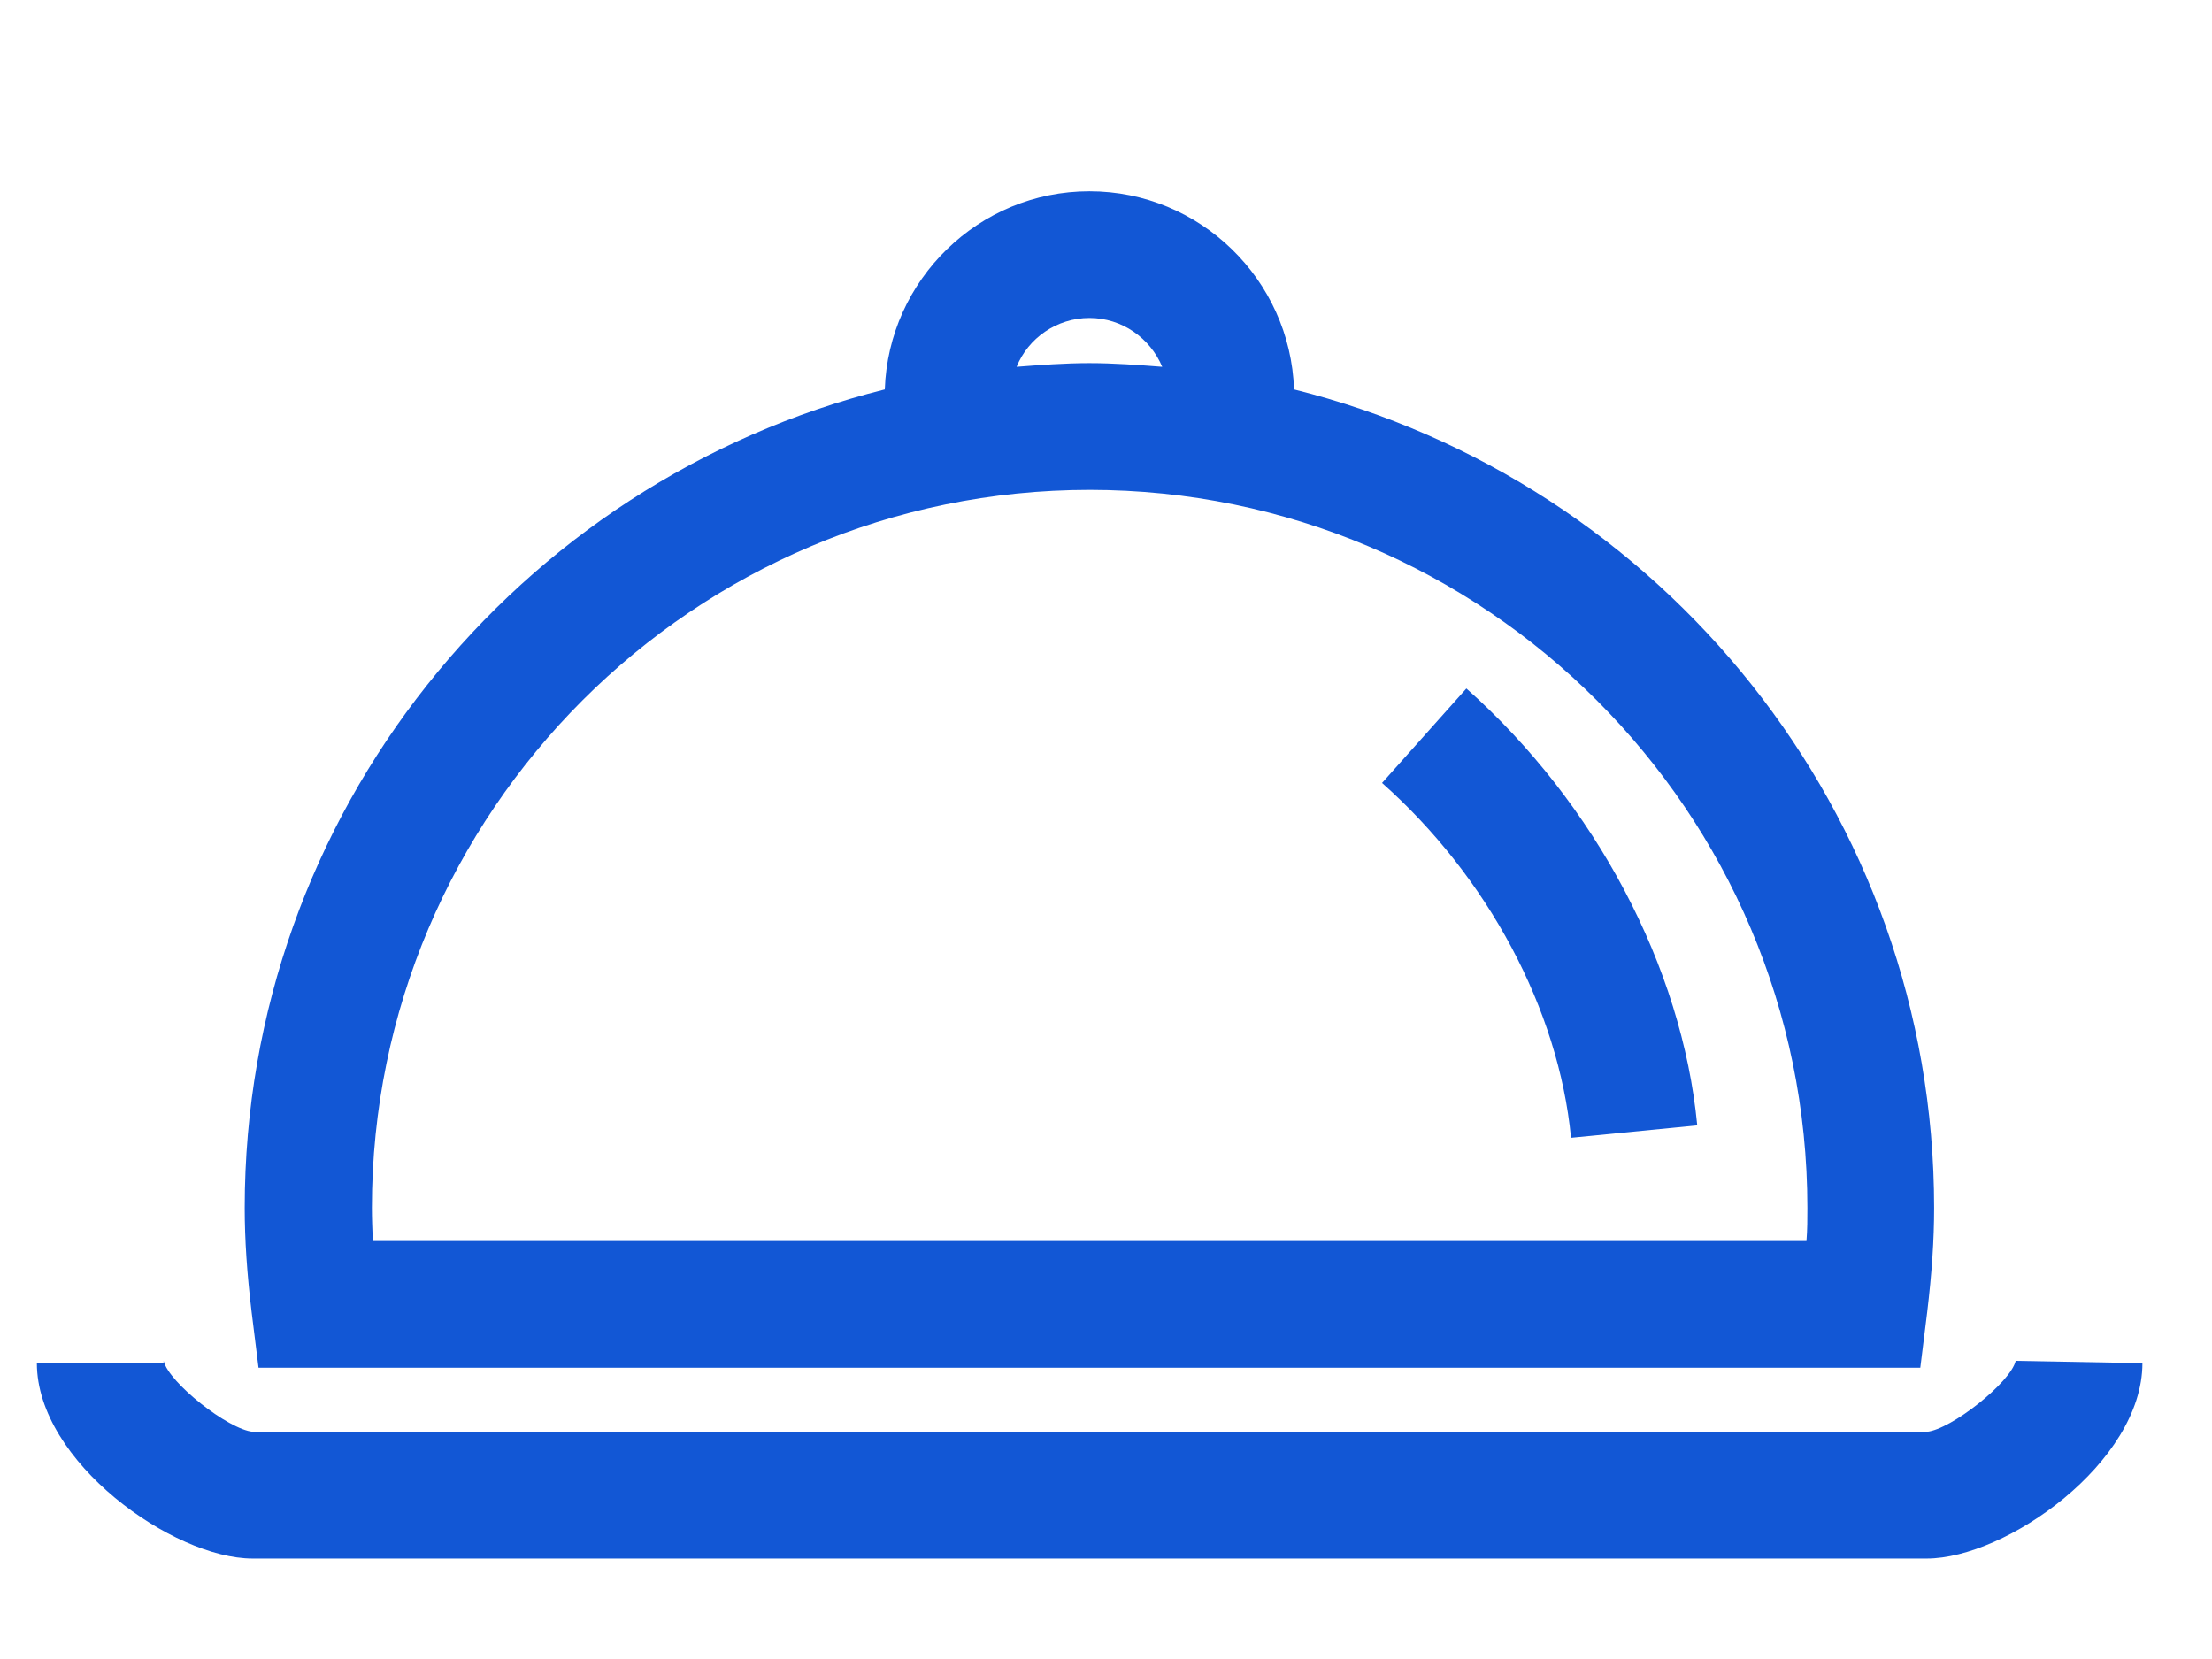 <?xml version="1.0" encoding="UTF-8"?><svg id="Layer_1" xmlns="http://www.w3.org/2000/svg" viewBox="0 0 48 36"><defs><style>.cls-1{fill:#1257d5;}</style></defs><path class="cls-1" d="m5.62,29.68h36.05l.15-1.21c.1-.84.15-1.56.15-2.26,0-8.57-5.92-15.77-13.89-17.76-.08-2.38-2.04-4.3-4.44-4.3s-4.36,1.92-4.44,4.3c-7.96,1.99-13.89,9.19-13.89,17.76,0,.69.05,1.43.15,2.26l.15,1.21ZM23.64,6.9c.71,0,1.32.44,1.58,1.06-.52-.04-1.05-.08-1.58-.08s-1.06.04-1.58.08c.25-.62.87-1.06,1.58-1.06Zm0,3.73c8.59,0,15.58,6.99,15.58,15.58,0,.23,0,.47-.02.72H8.09c-.01-.25-.02-.48-.02-.72,0-8.59,6.99-15.58,15.58-15.58Z"/><path class="cls-1" d="m34.09,24.69l2.74-.27c-.33-3.44-2.21-6.99-5.01-9.48l-1.83,2.05c2.3,2.04,3.83,4.92,4.1,7.69Z"/><path class="cls-1" d="m43.74,29.53c-.11.47-1.4,1.49-1.93,1.54H5.49c-.54-.05-1.83-1.07-1.94-1.54,0,0,0,.02,0,.05H.8c0,2.14,2.96,4.24,4.68,4.24h36.33c1.72,0,4.68-2.09,4.68-4.24l-2.75-.05Z"/></svg>